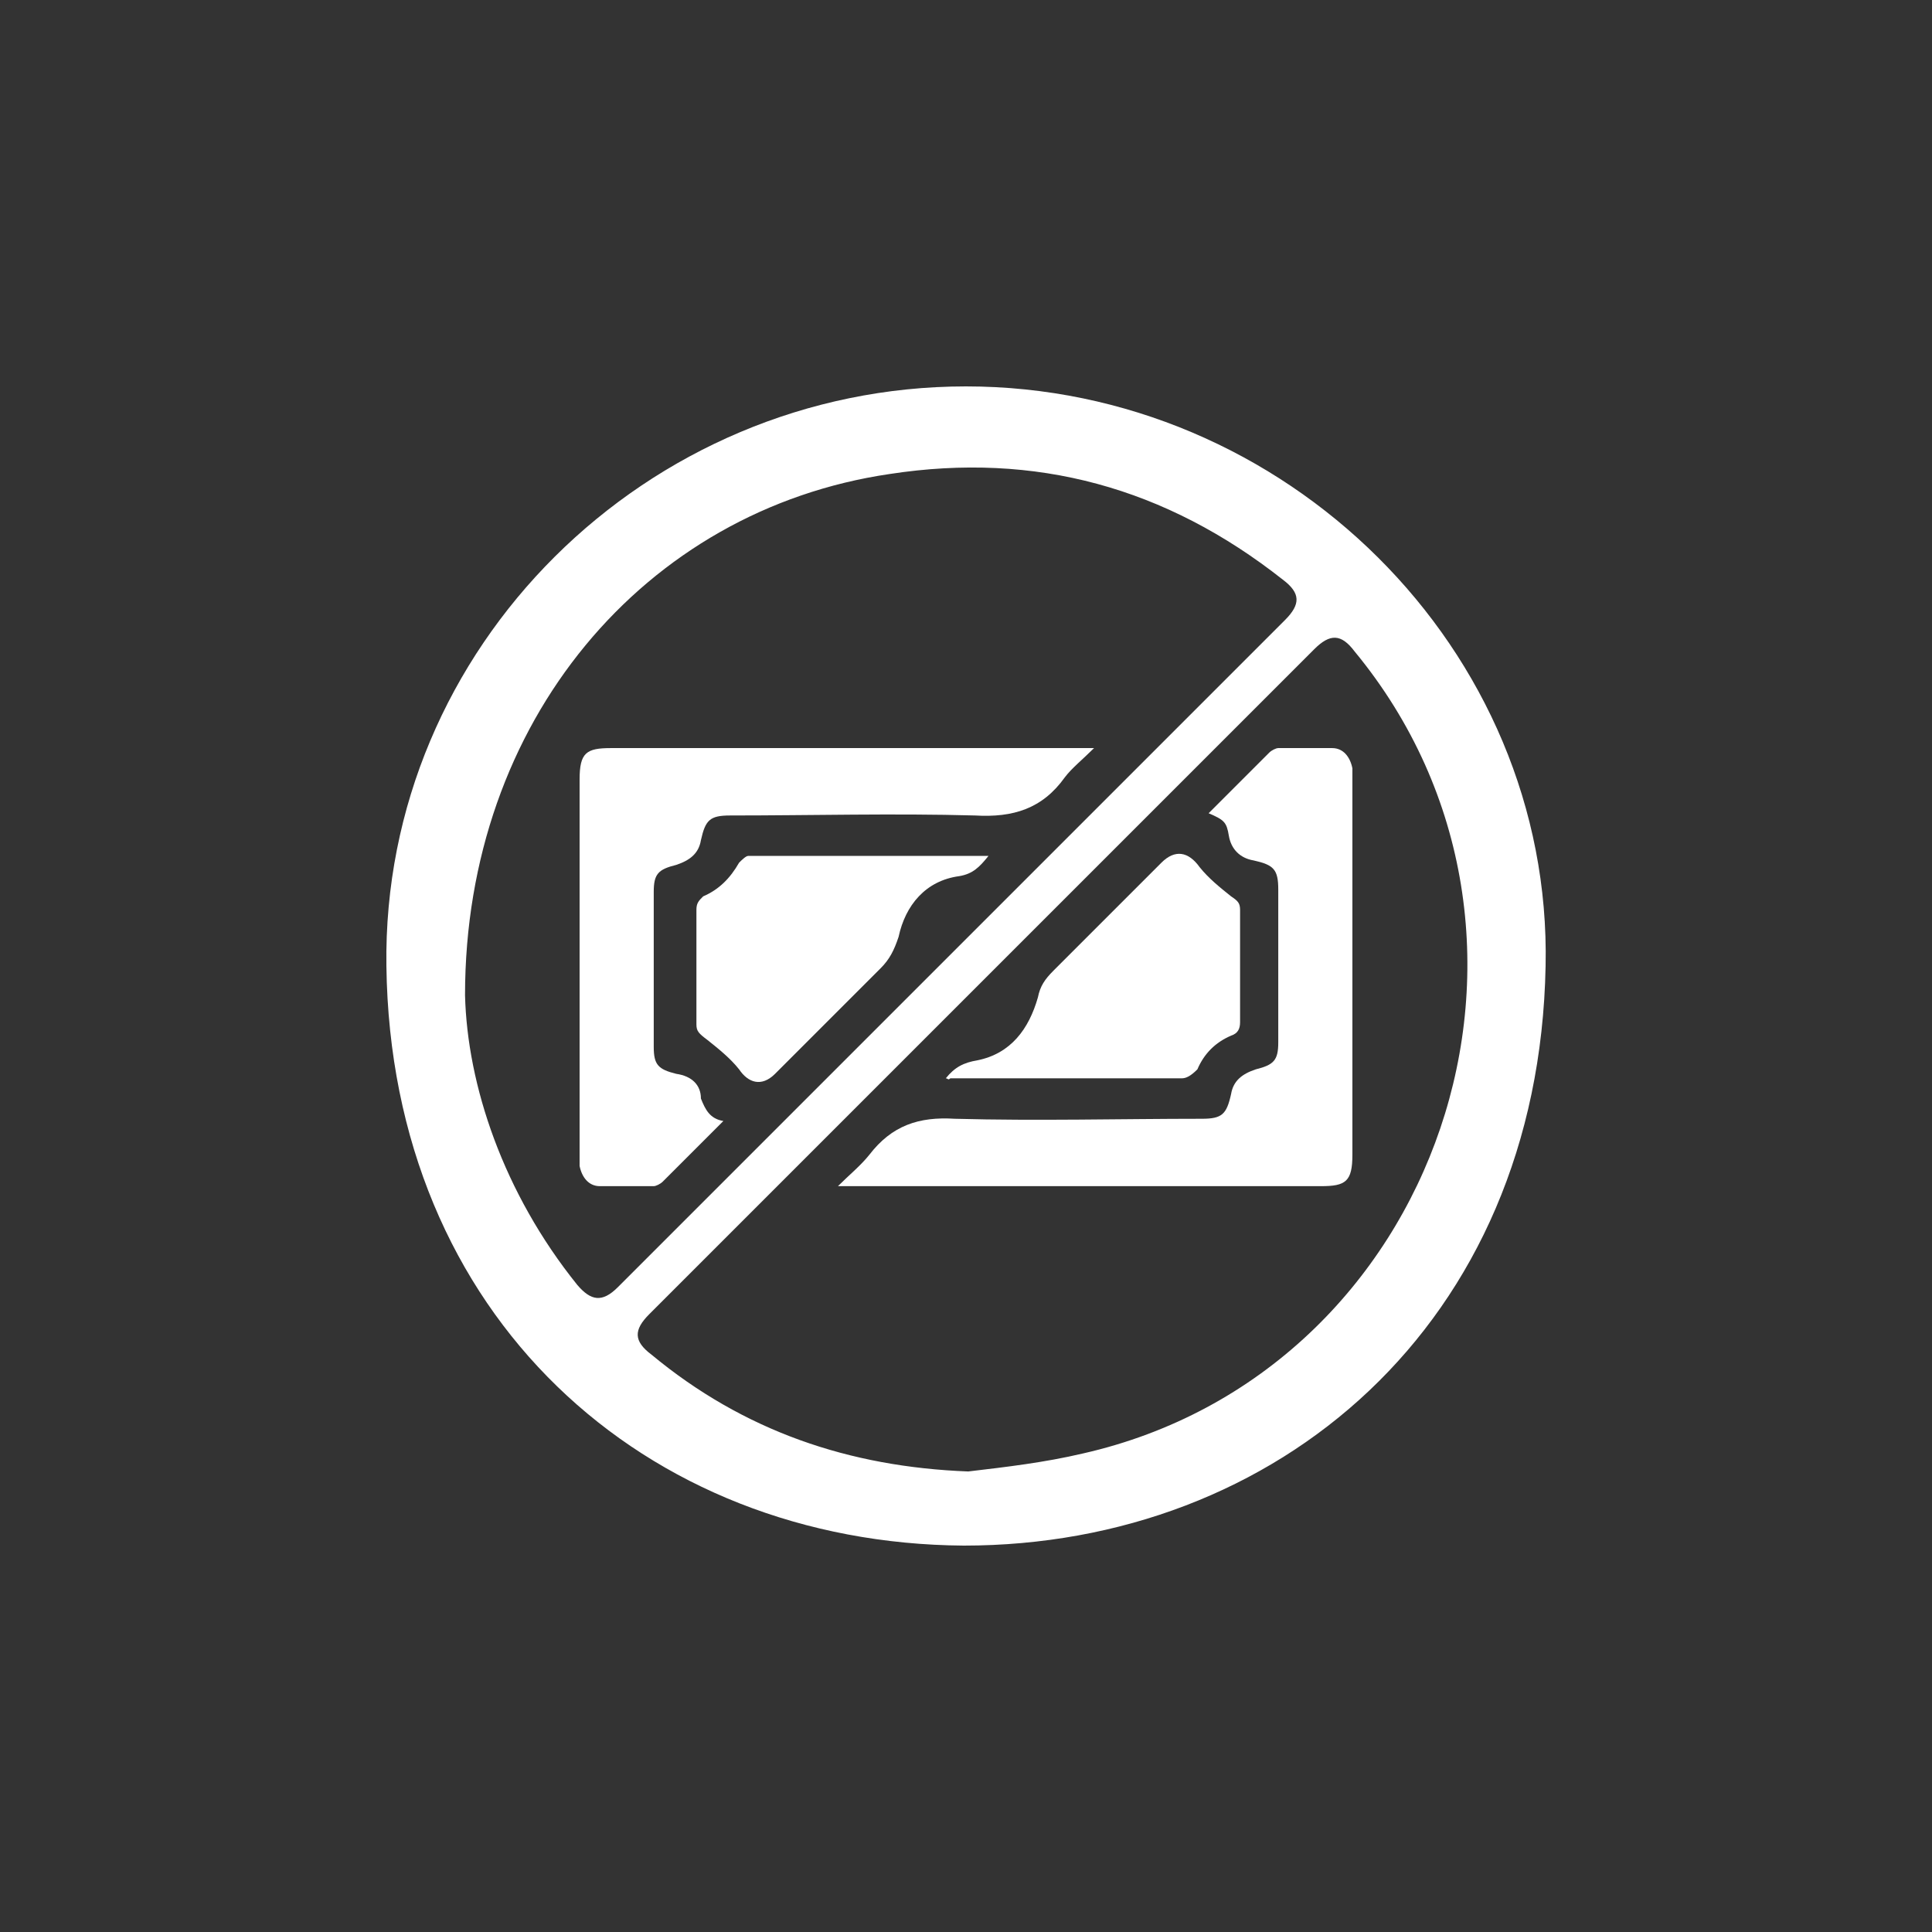 <?xml version="1.0" encoding="utf-8"?>
<!-- Generator: Adobe Illustrator 26.0.1, SVG Export Plug-In . SVG Version: 6.00 Build 0)  -->
<svg version="1.1" id="Layer_1" xmlns="http://www.w3.org/2000/svg" xmlns:xlink="http://www.w3.org/1999/xlink" x="0px" y="0px"
	 viewBox="0 0 86 86" style="enable-background:new 0 0 86 86;" xml:space="preserve">
<rect x="0" y="0" width="86" height="86" fill="#333333" stroke="none"/>
<style type="text/css">
	.st0{fill:#C1337D;}
	.st1{fill:#FFFFFF;}
</style>
<g>
	<path class="st1" d="M43,17.2c14.2,0,26.1,11.7,25.8,25.8c-0.3,16-12,25.8-25.9,25.8C28.7,68.7,17.4,58.6,17.2,43
		C17,28.8,28.8,17.2,43,17.2z M20.7,44.3c0.1,4,1.7,8.8,5,12.9c0.6,0.7,1.1,0.8,1.8,0.1c9.9-9.9,19.8-19.8,29.7-29.7
		c0.7-0.7,0.7-1.2-0.1-1.8c-5.2-4.1-11-5.7-17.5-4.7C28.7,22.7,20.7,32.1,20.7,44.3z M43.1,65.5c1.7-0.2,3.4-0.4,5.1-0.8
		C64.1,61.1,70.7,41.6,60.3,29c-0.6-0.8-1.1-0.8-1.8-0.1c-9.9,9.9-19.8,19.8-29.6,29.6c-0.7,0.7-0.7,1.2,0.1,1.8
		C33.1,63.7,37.8,65.3,43.1,65.5z"/>
	<path class="st1" d="M32.2,49.9c-0.9,0.9-1.8,1.8-2.7,2.7c-0.1,0.1-0.3,0.2-0.4,0.2c-0.8,0-1.6,0-2.4,0c-0.5,0-0.8-0.4-0.9-0.9
		c0-0.2,0-0.3,0-0.5c0-5.6,0-11.1,0-16.7c0-1.2,0.3-1.4,1.4-1.4c6.9,0,13.9,0,20.8,0c0.2,0,0.4,0,0.7,0c-0.5,0.5-1,0.9-1.3,1.3
		c-1,1.4-2.3,1.8-4,1.7c-3.6-0.1-7.3,0-10.9,0c-0.9,0-1.1,0.2-1.3,1.1c-0.1,0.6-0.5,0.9-1.1,1.1c-0.8,0.2-1,0.4-1,1.2
		c0,2.3,0,4.6,0,6.9c0,0.8,0.2,1,1,1.2c0.7,0.1,1.1,0.5,1.1,1.1C31.4,49.4,31.6,49.8,32.2,49.9z"/>
	<path class="st1" d="M44,38.1c-0.4,0.5-0.7,0.8-1.3,0.9c-1.5,0.2-2.4,1.3-2.7,2.7c-0.2,0.6-0.4,1-0.8,1.4c-1.6,1.6-3.1,3.1-4.7,4.7
		c-0.6,0.6-1.2,0.4-1.6-0.2c-0.4-0.5-0.9-0.9-1.4-1.3C31.1,46,31,45.9,31,45.6c0-1.7,0-3.4,0-5.1c0-0.3,0.1-0.4,0.3-0.6
		c0.7-0.3,1.2-0.8,1.6-1.5c0.1-0.1,0.3-0.3,0.4-0.3C36.8,38.1,40.3,38.1,44,38.1z"/>
	<path class="st1" d="M53.8,36.2c0.9-0.9,1.8-1.8,2.7-2.7c0.1-0.1,0.3-0.2,0.4-0.2c0.8,0,1.6,0,2.4,0c0.5,0,0.8,0.4,0.9,0.9
		c0,0.2,0,0.3,0,0.5c0,5.6,0,11.1,0,16.7c0,1.2-0.3,1.4-1.4,1.4c-6.9,0-13.9,0-20.8,0c-0.2,0-0.4,0-0.7,0c0.5-0.5,1-0.9,1.4-1.4
		c1-1.3,2.2-1.7,3.8-1.6c3.7,0.1,7.4,0,11,0c0.9,0,1.1-0.2,1.3-1.1c0.1-0.6,0.5-0.9,1.1-1.1c0.8-0.2,1-0.4,1-1.2c0-2.3,0-4.5,0-6.8
		c0-0.9-0.2-1.1-1.1-1.3c-0.6-0.1-1-0.5-1.1-1.1C54.6,36.6,54.5,36.5,53.8,36.2z"/>
	<path class="st1" d="M42.1,48c0.4-0.5,0.8-0.7,1.4-0.8c1.5-0.3,2.3-1.4,2.7-2.8c0.1-0.5,0.3-0.8,0.7-1.2c1.6-1.6,3.2-3.2,4.8-4.8
		c0.6-0.6,1.2-0.5,1.7,0.2c0.4,0.5,0.9,0.9,1.4,1.3c0.3,0.2,0.4,0.3,0.4,0.6c0,1.7,0,3.3,0,5c0,0.3-0.1,0.5-0.4,0.6
		c-0.7,0.3-1.2,0.8-1.5,1.5C53,47.9,52.8,48,52.6,48c-3.4,0-6.9,0-10.3,0C42.2,48.1,42.2,48,42.1,48z"/>
</g>
</svg>
